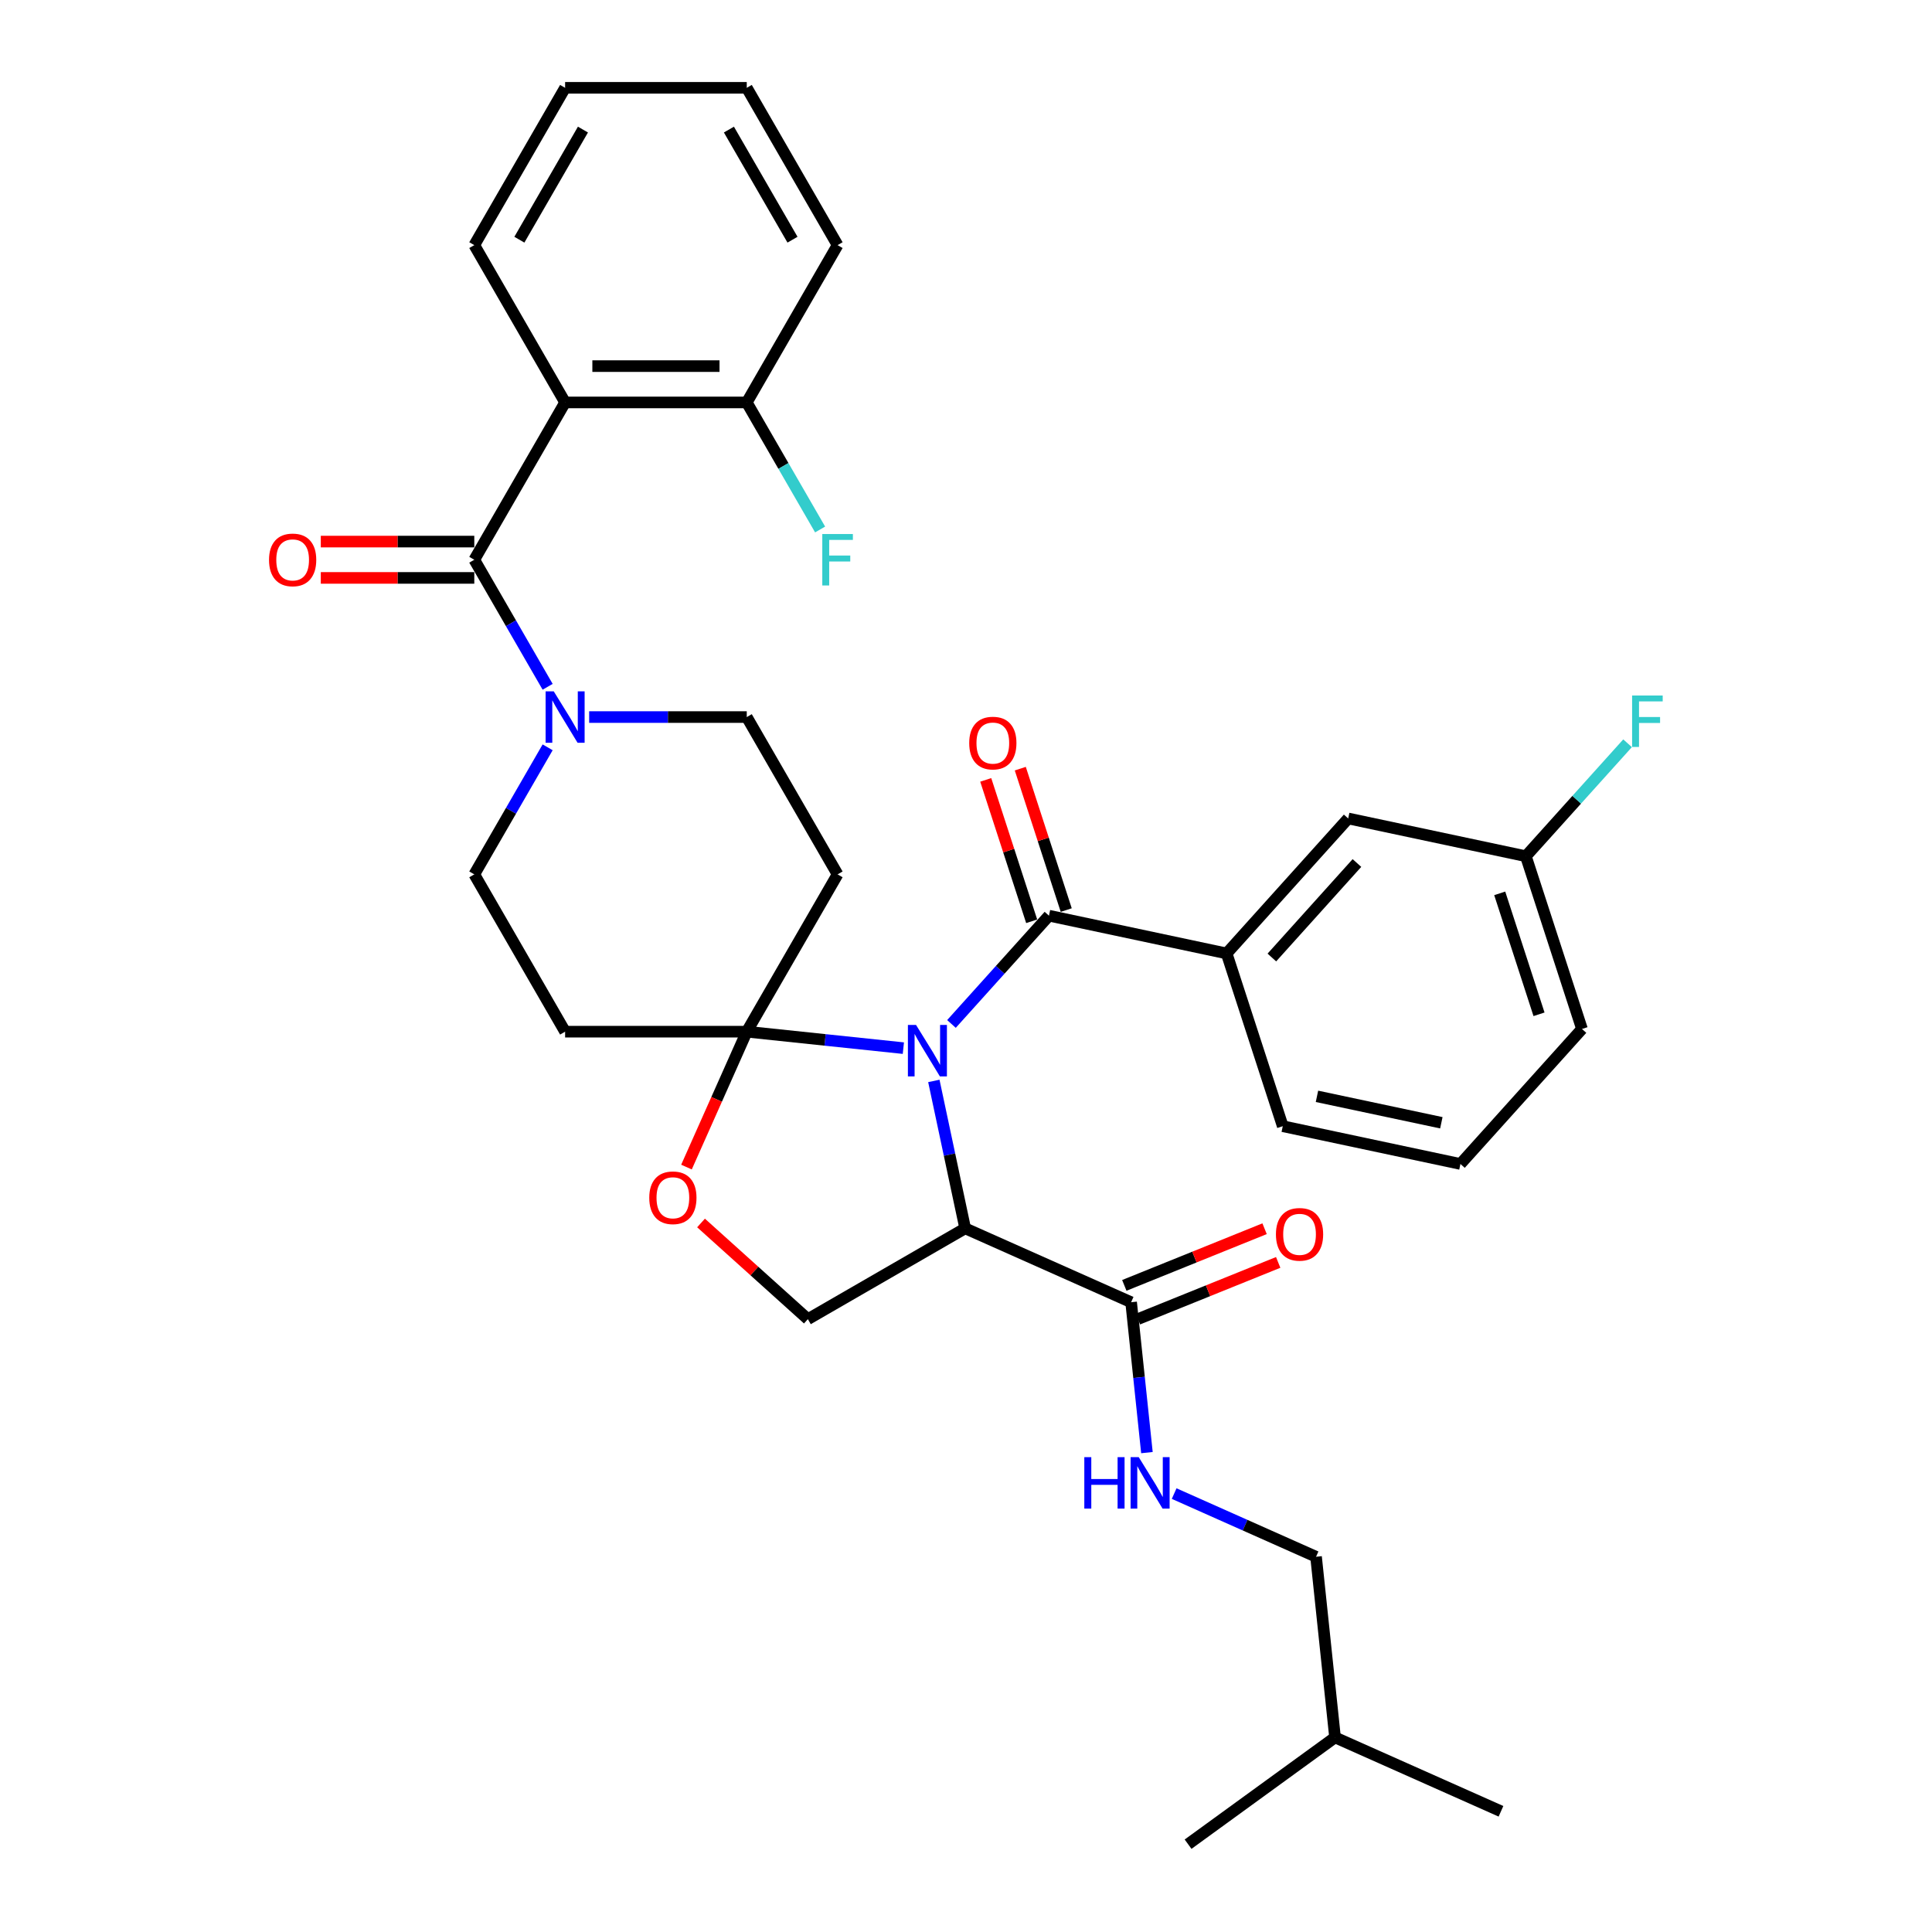 <?xml version='1.0' encoding='iso-8859-1'?>
<svg version='1.1' baseProfile='full'
              xmlns='http://www.w3.org/2000/svg'
                      xmlns:rdkit='http://www.rdkit.org/xml'
                      xmlns:xlink='http://www.w3.org/1999/xlink'
                  xml:space='preserve'
width='1000px' height='1000px' viewBox='0 0 1000 1000'>
<!-- END OF HEADER -->
<rect style='opacity:1.0;fill:#FFFFFF;stroke:none' width='1000' height='1000' x='0' y='0'> </rect>
<path class='bond-0' d='M 467.578,542.516 L 427.05,538.256' style='fill:none;fill-rule:evenodd;stroke:#0000FF;stroke-width:6px;stroke-linecap:butt;stroke-linejoin:miter;stroke-opacity:1' />
<path class='bond-0' d='M 427.05,538.256 L 386.522,533.996' style='fill:none;fill-rule:evenodd;stroke:#000000;stroke-width:6px;stroke-linecap:butt;stroke-linejoin:miter;stroke-opacity:1' />
<path class='bond-1' d='M 483.356,559.488 L 491.465,597.639' style='fill:none;fill-rule:evenodd;stroke:#0000FF;stroke-width:6px;stroke-linecap:butt;stroke-linejoin:miter;stroke-opacity:1' />
<path class='bond-1' d='M 491.465,597.639 L 499.574,635.789' style='fill:none;fill-rule:evenodd;stroke:#000000;stroke-width:6px;stroke-linecap:butt;stroke-linejoin:miter;stroke-opacity:1' />
<path class='bond-2' d='M 492.475,529.999 L 517.706,501.976' style='fill:none;fill-rule:evenodd;stroke:#0000FF;stroke-width:6px;stroke-linecap:butt;stroke-linejoin:miter;stroke-opacity:1' />
<path class='bond-2' d='M 517.706,501.976 L 542.938,473.954' style='fill:none;fill-rule:evenodd;stroke:#000000;stroke-width:6px;stroke-linecap:butt;stroke-linejoin:miter;stroke-opacity:1' />
<path class='bond-7' d='M 386.522,533.996 L 370.921,569.035' style='fill:none;fill-rule:evenodd;stroke:#000000;stroke-width:6px;stroke-linecap:butt;stroke-linejoin:miter;stroke-opacity:1' />
<path class='bond-7' d='M 370.921,569.035 L 355.321,604.074' style='fill:none;fill-rule:evenodd;stroke:#FF0000;stroke-width:6px;stroke-linecap:butt;stroke-linejoin:miter;stroke-opacity:1' />
<path class='bond-8' d='M 386.522,533.996 L 433.531,452.573' style='fill:none;fill-rule:evenodd;stroke:#000000;stroke-width:6px;stroke-linecap:butt;stroke-linejoin:miter;stroke-opacity:1' />
<path class='bond-9' d='M 386.522,533.996 L 292.502,533.996' style='fill:none;fill-rule:evenodd;stroke:#000000;stroke-width:6px;stroke-linecap:butt;stroke-linejoin:miter;stroke-opacity:1' />
<path class='bond-6' d='M 499.574,635.789 L 585.466,674.031' style='fill:none;fill-rule:evenodd;stroke:#000000;stroke-width:6px;stroke-linecap:butt;stroke-linejoin:miter;stroke-opacity:1' />
<path class='bond-11' d='M 499.574,635.789 L 418.151,682.799' style='fill:none;fill-rule:evenodd;stroke:#000000;stroke-width:6px;stroke-linecap:butt;stroke-linejoin:miter;stroke-opacity:1' />
<path class='bond-10' d='M 542.938,473.954 L 634.903,493.502' style='fill:none;fill-rule:evenodd;stroke:#000000;stroke-width:6px;stroke-linecap:butt;stroke-linejoin:miter;stroke-opacity:1' />
<path class='bond-16' d='M 551.88,471.048 L 539.989,434.453' style='fill:none;fill-rule:evenodd;stroke:#000000;stroke-width:6px;stroke-linecap:butt;stroke-linejoin:miter;stroke-opacity:1' />
<path class='bond-16' d='M 539.989,434.453 L 528.099,397.858' style='fill:none;fill-rule:evenodd;stroke:#FF0000;stroke-width:6px;stroke-linecap:butt;stroke-linejoin:miter;stroke-opacity:1' />
<path class='bond-16' d='M 533.996,476.859 L 522.106,440.264' style='fill:none;fill-rule:evenodd;stroke:#000000;stroke-width:6px;stroke-linecap:butt;stroke-linejoin:miter;stroke-opacity:1' />
<path class='bond-16' d='M 522.106,440.264 L 510.215,403.669' style='fill:none;fill-rule:evenodd;stroke:#FF0000;stroke-width:6px;stroke-linecap:butt;stroke-linejoin:miter;stroke-opacity:1' />
<path class='bond-3' d='M 245.492,289.725 L 264.475,322.605' style='fill:none;fill-rule:evenodd;stroke:#000000;stroke-width:6px;stroke-linecap:butt;stroke-linejoin:miter;stroke-opacity:1' />
<path class='bond-3' d='M 264.475,322.605 L 283.458,355.485' style='fill:none;fill-rule:evenodd;stroke:#0000FF;stroke-width:6px;stroke-linecap:butt;stroke-linejoin:miter;stroke-opacity:1' />
<path class='bond-4' d='M 245.492,289.725 L 292.502,208.302' style='fill:none;fill-rule:evenodd;stroke:#000000;stroke-width:6px;stroke-linecap:butt;stroke-linejoin:miter;stroke-opacity:1' />
<path class='bond-17' d='M 245.492,280.323 L 205.768,280.323' style='fill:none;fill-rule:evenodd;stroke:#000000;stroke-width:6px;stroke-linecap:butt;stroke-linejoin:miter;stroke-opacity:1' />
<path class='bond-17' d='M 205.768,280.323 L 166.045,280.323' style='fill:none;fill-rule:evenodd;stroke:#FF0000;stroke-width:6px;stroke-linecap:butt;stroke-linejoin:miter;stroke-opacity:1' />
<path class='bond-17' d='M 245.492,299.127 L 205.768,299.127' style='fill:none;fill-rule:evenodd;stroke:#000000;stroke-width:6px;stroke-linecap:butt;stroke-linejoin:miter;stroke-opacity:1' />
<path class='bond-17' d='M 205.768,299.127 L 166.045,299.127' style='fill:none;fill-rule:evenodd;stroke:#FF0000;stroke-width:6px;stroke-linecap:butt;stroke-linejoin:miter;stroke-opacity:1' />
<path class='bond-15' d='M 292.502,208.302 L 386.522,208.302' style='fill:none;fill-rule:evenodd;stroke:#000000;stroke-width:6px;stroke-linecap:butt;stroke-linejoin:miter;stroke-opacity:1' />
<path class='bond-15' d='M 306.605,189.498 L 372.419,189.498' style='fill:none;fill-rule:evenodd;stroke:#000000;stroke-width:6px;stroke-linecap:butt;stroke-linejoin:miter;stroke-opacity:1' />
<path class='bond-23' d='M 292.502,208.302 L 245.492,126.878' style='fill:none;fill-rule:evenodd;stroke:#000000;stroke-width:6px;stroke-linecap:butt;stroke-linejoin:miter;stroke-opacity:1' />
<path class='bond-5' d='M 283.458,386.813 L 264.475,419.693' style='fill:none;fill-rule:evenodd;stroke:#0000FF;stroke-width:6px;stroke-linecap:butt;stroke-linejoin:miter;stroke-opacity:1' />
<path class='bond-5' d='M 264.475,419.693 L 245.492,452.573' style='fill:none;fill-rule:evenodd;stroke:#000000;stroke-width:6px;stroke-linecap:butt;stroke-linejoin:miter;stroke-opacity:1' />
<path class='bond-35' d='M 304.95,371.149 L 345.736,371.149' style='fill:none;fill-rule:evenodd;stroke:#0000FF;stroke-width:6px;stroke-linecap:butt;stroke-linejoin:miter;stroke-opacity:1' />
<path class='bond-35' d='M 345.736,371.149 L 386.522,371.149' style='fill:none;fill-rule:evenodd;stroke:#000000;stroke-width:6px;stroke-linecap:butt;stroke-linejoin:miter;stroke-opacity:1' />
<path class='bond-12' d='M 585.466,674.031 L 589.556,712.951' style='fill:none;fill-rule:evenodd;stroke:#000000;stroke-width:6px;stroke-linecap:butt;stroke-linejoin:miter;stroke-opacity:1' />
<path class='bond-12' d='M 589.556,712.951 L 593.647,751.872' style='fill:none;fill-rule:evenodd;stroke:#0000FF;stroke-width:6px;stroke-linecap:butt;stroke-linejoin:miter;stroke-opacity:1' />
<path class='bond-19' d='M 588.987,682.748 L 625.289,668.084' style='fill:none;fill-rule:evenodd;stroke:#000000;stroke-width:6px;stroke-linecap:butt;stroke-linejoin:miter;stroke-opacity:1' />
<path class='bond-19' d='M 625.289,668.084 L 661.59,653.42' style='fill:none;fill-rule:evenodd;stroke:#FF0000;stroke-width:6px;stroke-linecap:butt;stroke-linejoin:miter;stroke-opacity:1' />
<path class='bond-19' d='M 581.944,665.313 L 618.245,650.649' style='fill:none;fill-rule:evenodd;stroke:#000000;stroke-width:6px;stroke-linecap:butt;stroke-linejoin:miter;stroke-opacity:1' />
<path class='bond-19' d='M 618.245,650.649 L 654.547,635.984' style='fill:none;fill-rule:evenodd;stroke:#FF0000;stroke-width:6px;stroke-linecap:butt;stroke-linejoin:miter;stroke-opacity:1' />
<path class='bond-34' d='M 362.853,633.01 L 390.502,657.904' style='fill:none;fill-rule:evenodd;stroke:#FF0000;stroke-width:6px;stroke-linecap:butt;stroke-linejoin:miter;stroke-opacity:1' />
<path class='bond-34' d='M 390.502,657.904 L 418.151,682.799' style='fill:none;fill-rule:evenodd;stroke:#000000;stroke-width:6px;stroke-linecap:butt;stroke-linejoin:miter;stroke-opacity:1' />
<path class='bond-14' d='M 433.531,452.573 L 386.522,371.149' style='fill:none;fill-rule:evenodd;stroke:#000000;stroke-width:6px;stroke-linecap:butt;stroke-linejoin:miter;stroke-opacity:1' />
<path class='bond-13' d='M 292.502,533.996 L 245.492,452.573' style='fill:none;fill-rule:evenodd;stroke:#000000;stroke-width:6px;stroke-linecap:butt;stroke-linejoin:miter;stroke-opacity:1' />
<path class='bond-18' d='M 634.903,493.502 L 697.815,423.631' style='fill:none;fill-rule:evenodd;stroke:#000000;stroke-width:6px;stroke-linecap:butt;stroke-linejoin:miter;stroke-opacity:1' />
<path class='bond-18' d='M 658.314,495.603 L 702.352,446.694' style='fill:none;fill-rule:evenodd;stroke:#000000;stroke-width:6px;stroke-linecap:butt;stroke-linejoin:miter;stroke-opacity:1' />
<path class='bond-25' d='M 634.903,493.502 L 663.957,582.92' style='fill:none;fill-rule:evenodd;stroke:#000000;stroke-width:6px;stroke-linecap:butt;stroke-linejoin:miter;stroke-opacity:1' />
<path class='bond-21' d='M 607.742,773.078 L 644.463,789.428' style='fill:none;fill-rule:evenodd;stroke:#0000FF;stroke-width:6px;stroke-linecap:butt;stroke-linejoin:miter;stroke-opacity:1' />
<path class='bond-21' d='M 644.463,789.428 L 681.185,805.777' style='fill:none;fill-rule:evenodd;stroke:#000000;stroke-width:6px;stroke-linecap:butt;stroke-linejoin:miter;stroke-opacity:1' />
<path class='bond-22' d='M 386.522,208.302 L 405.505,241.182' style='fill:none;fill-rule:evenodd;stroke:#000000;stroke-width:6px;stroke-linecap:butt;stroke-linejoin:miter;stroke-opacity:1' />
<path class='bond-22' d='M 405.505,241.182 L 424.488,274.062' style='fill:none;fill-rule:evenodd;stroke:#33CCCC;stroke-width:6px;stroke-linecap:butt;stroke-linejoin:miter;stroke-opacity:1' />
<path class='bond-27' d='M 386.522,208.302 L 433.531,126.878' style='fill:none;fill-rule:evenodd;stroke:#000000;stroke-width:6px;stroke-linecap:butt;stroke-linejoin:miter;stroke-opacity:1' />
<path class='bond-20' d='M 697.815,423.631 L 789.78,443.179' style='fill:none;fill-rule:evenodd;stroke:#000000;stroke-width:6px;stroke-linecap:butt;stroke-linejoin:miter;stroke-opacity:1' />
<path class='bond-24' d='M 789.78,443.179 L 816.103,413.945' style='fill:none;fill-rule:evenodd;stroke:#000000;stroke-width:6px;stroke-linecap:butt;stroke-linejoin:miter;stroke-opacity:1' />
<path class='bond-24' d='M 816.103,413.945 L 842.425,384.711' style='fill:none;fill-rule:evenodd;stroke:#33CCCC;stroke-width:6px;stroke-linecap:butt;stroke-linejoin:miter;stroke-opacity:1' />
<path class='bond-36' d='M 789.78,443.179 L 818.834,532.597' style='fill:none;fill-rule:evenodd;stroke:#000000;stroke-width:6px;stroke-linecap:butt;stroke-linejoin:miter;stroke-opacity:1' />
<path class='bond-36' d='M 776.255,462.402 L 796.592,524.995' style='fill:none;fill-rule:evenodd;stroke:#000000;stroke-width:6px;stroke-linecap:butt;stroke-linejoin:miter;stroke-opacity:1' />
<path class='bond-28' d='M 681.185,805.777 L 691.013,899.282' style='fill:none;fill-rule:evenodd;stroke:#000000;stroke-width:6px;stroke-linecap:butt;stroke-linejoin:miter;stroke-opacity:1' />
<path class='bond-30' d='M 245.492,126.878 L 292.502,45.455' style='fill:none;fill-rule:evenodd;stroke:#000000;stroke-width:6px;stroke-linecap:butt;stroke-linejoin:miter;stroke-opacity:1' />
<path class='bond-30' d='M 268.828,124.067 L 301.735,67.07' style='fill:none;fill-rule:evenodd;stroke:#000000;stroke-width:6px;stroke-linecap:butt;stroke-linejoin:miter;stroke-opacity:1' />
<path class='bond-26' d='M 663.957,582.92 L 755.922,602.468' style='fill:none;fill-rule:evenodd;stroke:#000000;stroke-width:6px;stroke-linecap:butt;stroke-linejoin:miter;stroke-opacity:1' />
<path class='bond-26' d='M 681.661,567.459 L 746.037,581.142' style='fill:none;fill-rule:evenodd;stroke:#000000;stroke-width:6px;stroke-linecap:butt;stroke-linejoin:miter;stroke-opacity:1' />
<path class='bond-29' d='M 755.922,602.468 L 818.834,532.597' style='fill:none;fill-rule:evenodd;stroke:#000000;stroke-width:6px;stroke-linecap:butt;stroke-linejoin:miter;stroke-opacity:1' />
<path class='bond-37' d='M 433.531,126.878 L 386.522,45.455' style='fill:none;fill-rule:evenodd;stroke:#000000;stroke-width:6px;stroke-linecap:butt;stroke-linejoin:miter;stroke-opacity:1' />
<path class='bond-37' d='M 410.195,124.067 L 377.288,67.07' style='fill:none;fill-rule:evenodd;stroke:#000000;stroke-width:6px;stroke-linecap:butt;stroke-linejoin:miter;stroke-opacity:1' />
<path class='bond-31' d='M 691.013,899.282 L 776.904,937.523' style='fill:none;fill-rule:evenodd;stroke:#000000;stroke-width:6px;stroke-linecap:butt;stroke-linejoin:miter;stroke-opacity:1' />
<path class='bond-32' d='M 691.013,899.282 L 614.949,954.545' style='fill:none;fill-rule:evenodd;stroke:#000000;stroke-width:6px;stroke-linecap:butt;stroke-linejoin:miter;stroke-opacity:1' />
<path class='bond-33' d='M 292.502,45.455 L 386.522,45.455' style='fill:none;fill-rule:evenodd;stroke:#000000;stroke-width:6px;stroke-linecap:butt;stroke-linejoin:miter;stroke-opacity:1' />
<path  class='atom-0' d='M 474.141 530.511
L 482.866 544.614
Q 483.731 546.005, 485.122 548.525
Q 486.514 551.045, 486.589 551.195
L 486.589 530.511
L 490.124 530.511
L 490.124 557.137
L 486.476 557.137
L 477.112 541.718
Q 476.021 539.913, 474.855 537.844
Q 473.727 535.776, 473.389 535.137
L 473.389 557.137
L 469.929 557.137
L 469.929 530.511
L 474.141 530.511
' fill='#0000FF'/>
<path  class='atom-6' d='M 286.616 357.836
L 295.341 371.939
Q 296.206 373.33, 297.597 375.85
Q 298.989 378.37, 299.064 378.52
L 299.064 357.836
L 302.599 357.836
L 302.599 384.462
L 298.951 384.462
L 289.587 369.043
Q 288.496 367.238, 287.33 365.169
Q 286.202 363.101, 285.864 362.462
L 285.864 384.462
L 282.404 384.462
L 282.404 357.836
L 286.616 357.836
' fill='#0000FF'/>
<path  class='atom-8' d='M 336.058 619.963
Q 336.058 613.57, 339.217 609.997
Q 342.376 606.424, 348.28 606.424
Q 354.185 606.424, 357.344 609.997
Q 360.503 613.57, 360.503 619.963
Q 360.503 626.432, 357.306 630.117
Q 354.109 633.765, 348.28 633.765
Q 342.413 633.765, 339.217 630.117
Q 336.058 626.469, 336.058 619.963
M 348.28 630.757
Q 352.342 630.757, 354.523 628.049
Q 356.742 625.303, 356.742 619.963
Q 356.742 614.736, 354.523 612.103
Q 352.342 609.433, 348.28 609.433
Q 344.219 609.433, 342 612.065
Q 339.818 614.698, 339.818 619.963
Q 339.818 625.341, 342 628.049
Q 344.219 630.757, 348.28 630.757
' fill='#FF0000'/>
<path  class='atom-13' d='M 561.239 754.222
L 564.85 754.222
L 564.85 765.542
L 578.464 765.542
L 578.464 754.222
L 582.074 754.222
L 582.074 780.849
L 578.464 780.849
L 578.464 768.551
L 564.85 768.551
L 564.85 780.849
L 561.239 780.849
L 561.239 754.222
' fill='#0000FF'/>
<path  class='atom-13' d='M 589.408 754.222
L 598.133 768.325
Q 598.998 769.717, 600.389 772.237
Q 601.781 774.756, 601.856 774.907
L 601.856 754.222
L 605.391 754.222
L 605.391 780.849
L 601.743 780.849
L 592.379 765.43
Q 591.288 763.624, 590.122 761.556
Q 588.994 759.488, 588.656 758.848
L 588.656 780.849
L 585.196 780.849
L 585.196 754.222
L 589.408 754.222
' fill='#0000FF'/>
<path  class='atom-17' d='M 501.662 384.611
Q 501.662 378.217, 504.821 374.645
Q 507.98 371.072, 513.884 371.072
Q 519.789 371.072, 522.948 374.645
Q 526.107 378.217, 526.107 384.611
Q 526.107 391.079, 522.91 394.765
Q 519.713 398.413, 513.884 398.413
Q 508.017 398.413, 504.821 394.765
Q 501.662 391.117, 501.662 384.611
M 513.884 395.404
Q 517.946 395.404, 520.127 392.696
Q 522.346 389.951, 522.346 384.611
Q 522.346 379.383, 520.127 376.751
Q 517.946 374.08, 513.884 374.08
Q 509.823 374.08, 507.604 376.713
Q 505.422 379.346, 505.422 384.611
Q 505.422 389.989, 507.604 392.696
Q 509.823 395.404, 513.884 395.404
' fill='#FF0000'/>
<path  class='atom-18' d='M 139.249 289.801
Q 139.249 283.407, 142.408 279.835
Q 145.567 276.262, 151.472 276.262
Q 157.376 276.262, 160.535 279.835
Q 163.694 283.407, 163.694 289.801
Q 163.694 296.269, 160.498 299.955
Q 157.301 303.603, 151.472 303.603
Q 145.605 303.603, 142.408 299.955
Q 139.249 296.307, 139.249 289.801
M 151.472 300.594
Q 155.533 300.594, 157.715 297.886
Q 159.934 295.141, 159.934 289.801
Q 159.934 284.573, 157.715 281.941
Q 155.533 279.27, 151.472 279.27
Q 147.41 279.27, 145.191 281.903
Q 143.01 284.536, 143.01 289.801
Q 143.01 295.179, 145.191 297.886
Q 147.41 300.594, 151.472 300.594
' fill='#FF0000'/>
<path  class='atom-20' d='M 660.419 638.89
Q 660.419 632.497, 663.578 628.924
Q 666.737 625.351, 672.641 625.351
Q 678.546 625.351, 681.705 628.924
Q 684.864 632.497, 684.864 638.89
Q 684.864 645.359, 681.667 649.044
Q 678.471 652.692, 672.641 652.692
Q 666.775 652.692, 663.578 649.044
Q 660.419 645.396, 660.419 638.89
M 672.641 649.684
Q 676.703 649.684, 678.884 646.976
Q 681.103 644.231, 681.103 638.89
Q 681.103 633.663, 678.884 631.03
Q 676.703 628.36, 672.641 628.36
Q 668.58 628.36, 666.361 630.993
Q 664.18 633.625, 664.18 638.89
Q 664.18 644.268, 666.361 646.976
Q 668.58 649.684, 672.641 649.684
' fill='#FF0000'/>
<path  class='atom-23' d='M 425.615 276.412
L 441.448 276.412
L 441.448 279.458
L 429.188 279.458
L 429.188 287.544
L 440.094 287.544
L 440.094 290.628
L 429.188 290.628
L 429.188 303.039
L 425.615 303.039
L 425.615 276.412
' fill='#33CCCC'/>
<path  class='atom-25' d='M 844.775 359.995
L 860.608 359.995
L 860.608 363.042
L 848.348 363.042
L 848.348 371.127
L 859.255 371.127
L 859.255 374.211
L 848.348 374.211
L 848.348 386.622
L 844.775 386.622
L 844.775 359.995
' fill='#33CCCC'/>
</svg>
